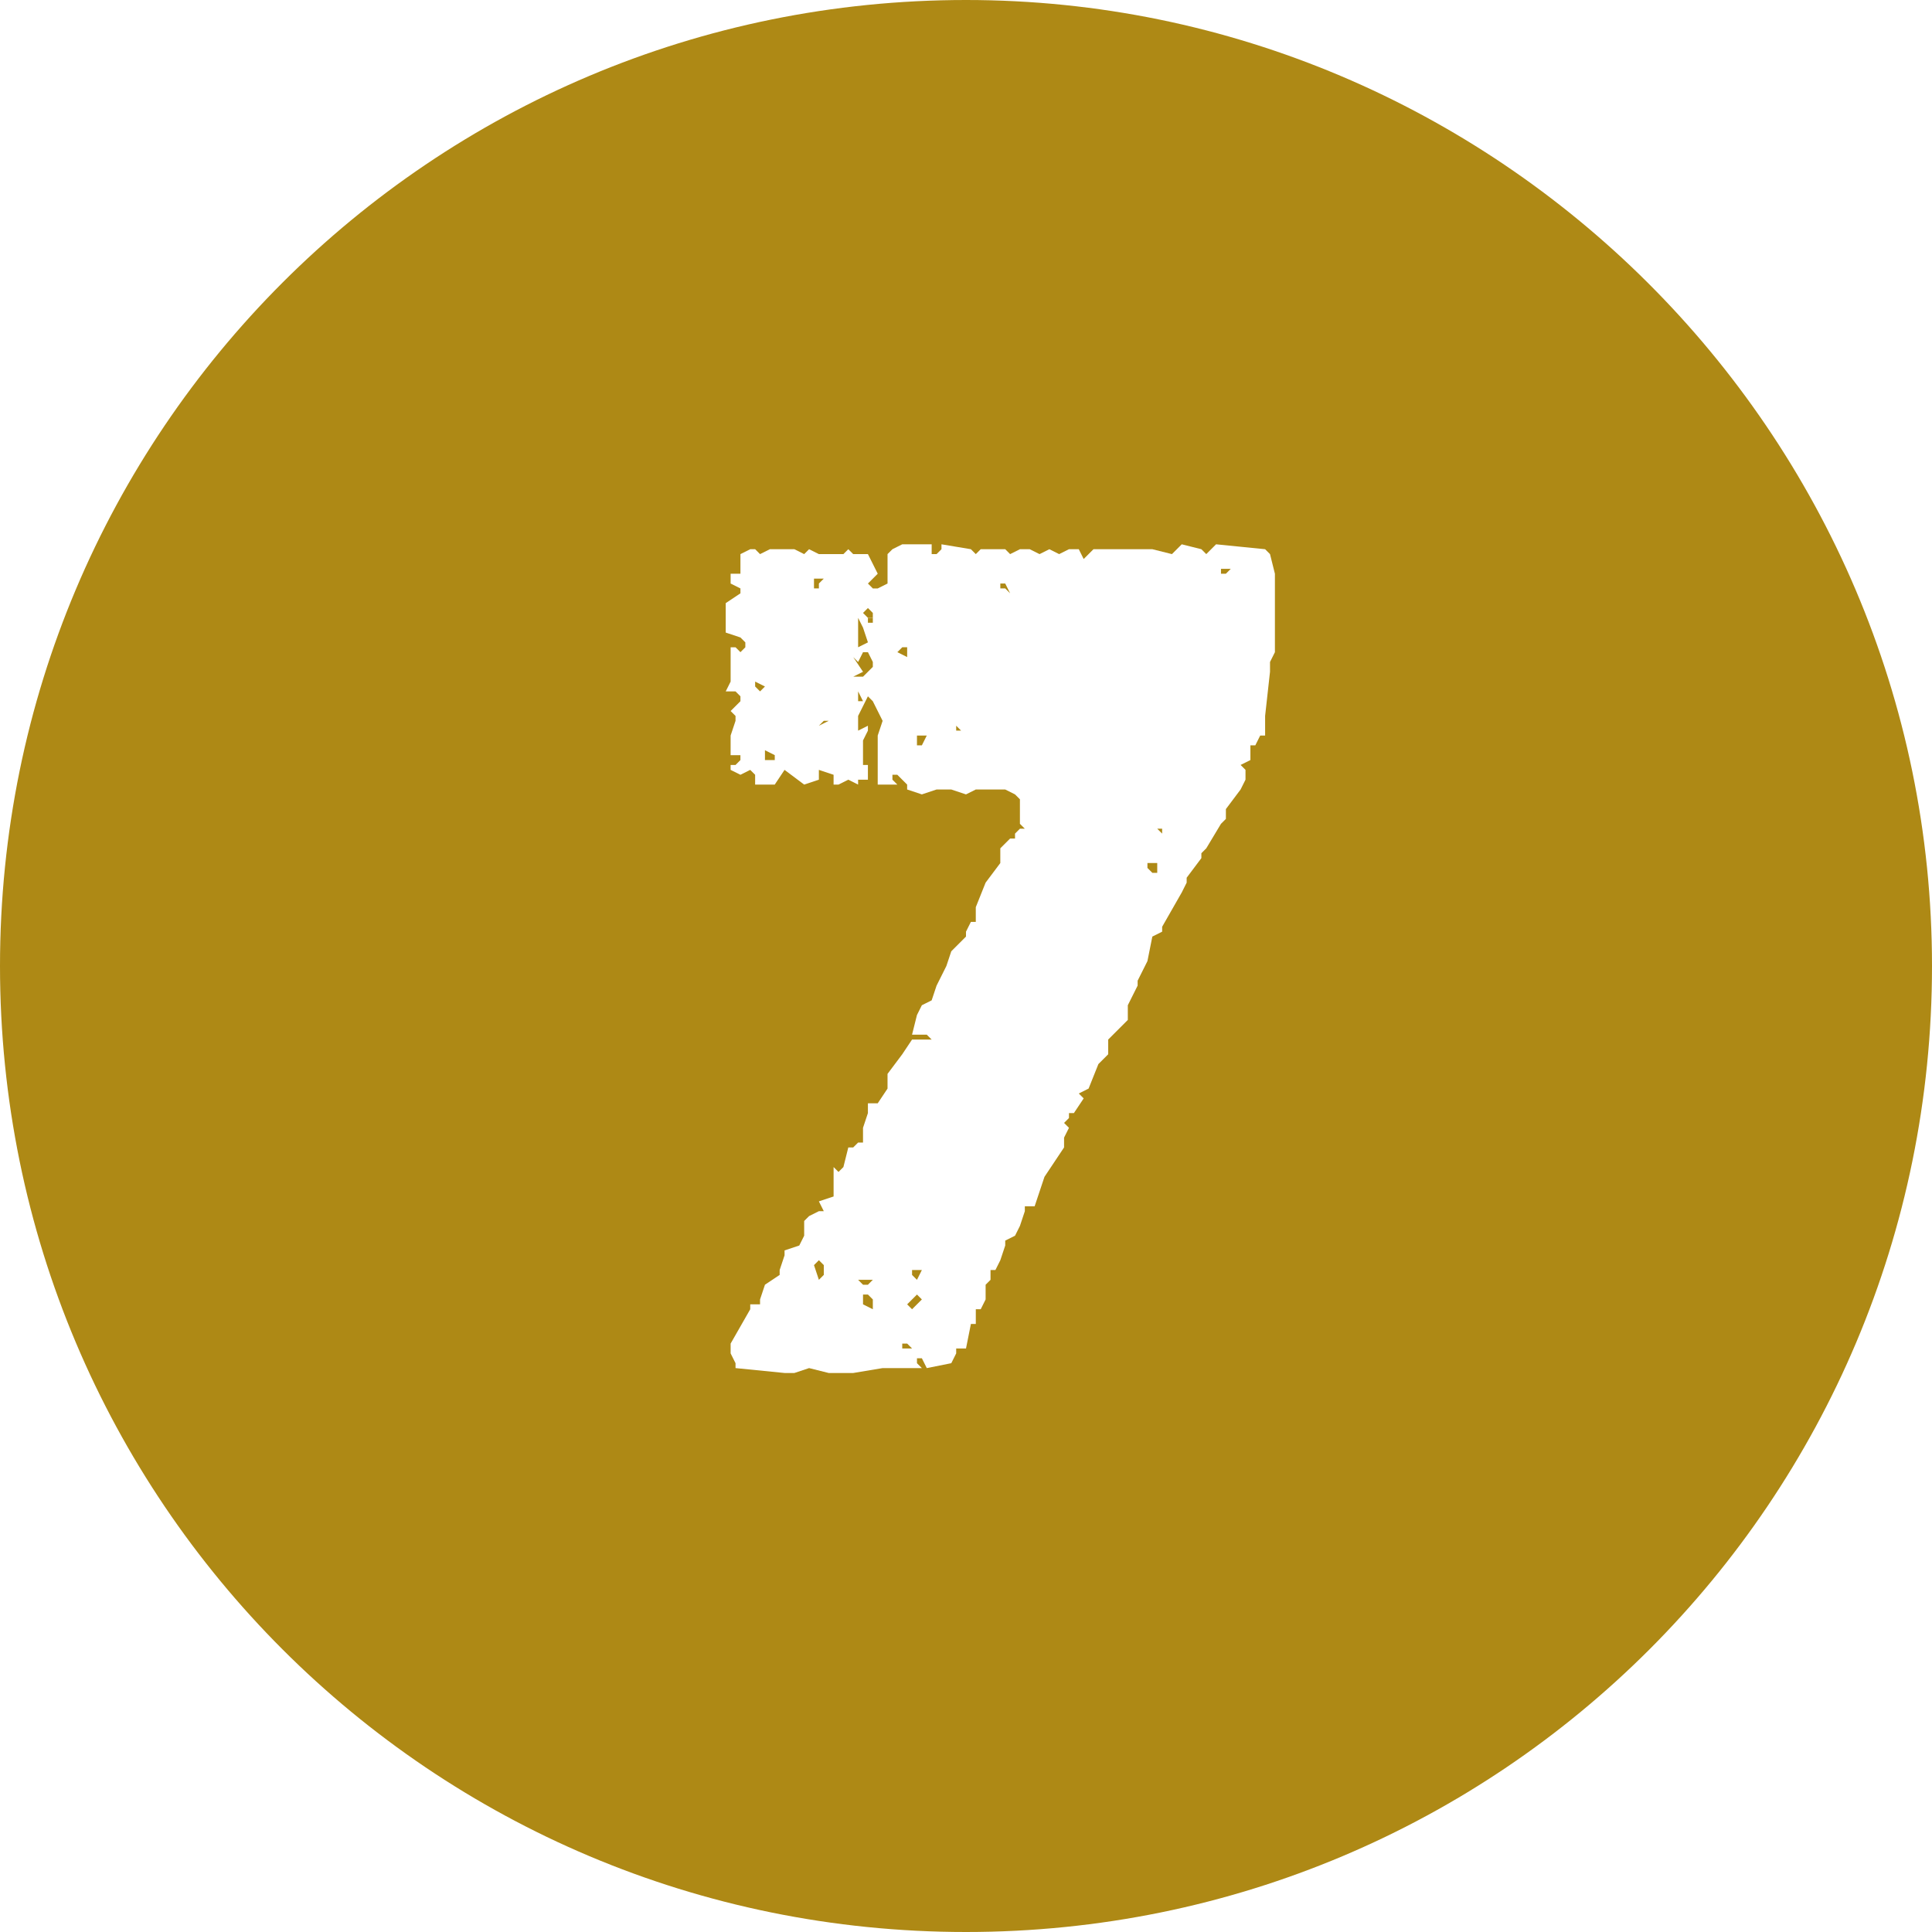 <?xml version="1.0" encoding="utf-8"?>
<!-- Generator: Adobe Illustrator 21.1.0, SVG Export Plug-In . SVG Version: 6.00 Build 0)  -->
<svg version="1.1" id="Capa_1" xmlns="http://www.w3.org/2000/svg" xmlns:xlink="http://www.w3.org/1999/xlink" x="0px" y="0px"
	 viewBox="0 0 39.4 39.4" style="enable-background:new 0 0 39.4 39.4;" xml:space="preserve">
<style type="text/css">
	.st0{fill:none;}
	.st1{fill:#AE8915;}
</style>
<path class="st0" d="M128.3,187.6c-0.2-0.8-0.5-1.6-0.7-2.4c-0.3-0.9-0.7-1.8-1-2.7c-0.1-0.2-0.2-0.4-0.2-0.6c0-0.1-0.1-0.2-0.1-0.3
	c0-0.1-0.1-0.1-0.1-0.2c0,0,0,0,0-0.1c-0.2-0.4-0.3-0.7-0.5-1c-0.3-0.7-0.6-1.3-0.9-1.9c-0.3,0.5-0.6,1.2-0.9,1.9
	c-0.2,0.3-0.3,0.7-0.5,1c0,0,0,0,0,0.1c0,0.1-0.1,0.1-0.1,0.2c0,0.1-0.1,0.2-0.1,0.3c-0.1,0.2-0.2,0.4-0.2,0.6
	c-0.4,0.9-0.7,1.8-1,2.7c-0.3,0.8-0.5,1.6-0.7,2.4c-0.3,1-0.5,2-0.6,3c-0.1,0.7-0.2,1.5-0.2,2.2c0,1.7,0.2,3.9,0.9,5.7
	c0.2,0.5,0.4,0.9,0.7,1.3c0.3-0.7,0.6-1.2,0.9-1.7l-0.4-7.7l0-0.3l1.5,4.4l0.4-3.9l0.5-4.9l0.5,4.9l0.4,3.9l1.5-4.4l0,0.3l-0.4,7.7
	c0.3,0.5,0.5,1.1,0.9,1.7c0.3-0.4,0.5-0.8,0.7-1.3c0.7-1.8,0.9-4,0.9-5.7c0-0.7-0.1-1.4-0.2-2.2
	C128.8,189.6,128.6,188.6,128.3,187.6z"/>
<path class="st0" d="M128.3,208.5c-0.2-0.8-0.5-1.6-0.7-2.4c-0.3-0.9-0.7-1.8-1-2.7c-0.1-0.2-0.2-0.4-0.2-0.6c0-0.1-0.1-0.2-0.1-0.3
	c0-0.1-0.1-0.1-0.1-0.2c0,0,0,0,0-0.1c-0.2-0.4-0.3-0.7-0.5-1c-0.3-0.7-0.6-1.3-0.9-1.9c-0.3,0.5-0.6,1.2-0.9,1.9
	c-0.2,0.3-0.3,0.7-0.5,1c0,0,0,0,0,0.1c0,0.1-0.1,0.1-0.1,0.2c0,0.1-0.1,0.2-0.1,0.3c-0.1,0.2-0.2,0.4-0.2,0.6
	c-0.4,0.9-0.7,1.8-1,2.7c-0.3,0.8-0.5,1.6-0.7,2.4c-0.3,1-0.5,2-0.6,3c-0.1,0.7-0.2,1.5-0.2,2.2c0,1.7,0.2,3.9,0.9,5.7
	c0.2,0.5,0.4,0.9,0.7,1.3c0.3-0.7,0.6-1.2,0.9-1.7l-0.4-7.7l0-0.3l1.5,4.4l0.4-3.9l0.5-4.9l0.5,4.9l0.4,3.9l1.5-4.4l0,0.3l-0.4,7.7
	c0.3,0.5,0.5,1.1,0.9,1.7c0.3-0.4,0.5-0.8,0.7-1.3c0.7-1.8,0.9-4,0.9-5.7c0-0.7-0.1-1.4-0.2-2.2
	C128.8,210.5,128.6,209.5,128.3,208.5z"/>
<path class="st0" d="M128.3,250.2c-0.2-0.8-0.5-1.6-0.7-2.4c-0.3-0.9-0.7-1.8-1-2.7c-0.1-0.2-0.2-0.4-0.2-0.6c0-0.1-0.1-0.2-0.1-0.3
	c0-0.1-0.1-0.1-0.1-0.2c0,0,0,0,0-0.1c-0.2-0.4-0.3-0.7-0.5-1c-0.3-0.7-0.6-1.3-0.9-1.9c-0.3,0.5-0.6,1.2-0.9,1.9
	c-0.2,0.3-0.3,0.7-0.5,1c0,0,0,0,0,0.1c0,0.1-0.1,0.1-0.1,0.2c0,0.1-0.1,0.2-0.1,0.3c-0.1,0.2-0.2,0.4-0.2,0.6
	c-0.4,0.9-0.7,1.8-1,2.7c-0.3,0.8-0.5,1.6-0.7,2.4c-0.3,1-0.5,2-0.6,3c-0.1,0.7-0.2,1.5-0.2,2.2c0,1.7,0.2,3.9,0.9,5.7
	c0.3,0.7,0.6,1.3,1,1.7c0.2,0.2,0.4,0.4,0.7,0.6l-0.1-1.6l-0.5-8.8l0-0.3l1.5,4.4l0.4-3.9l0.5-4.9l0.5,4.9l0.4,3.9l1.5-4.4l0,0.3
	l-0.5,8.8l-0.1,1.6c0.3-0.2,0.5-0.4,0.7-0.6c0.4-0.5,0.8-1.1,1-1.7c0.7-1.8,0.9-4,0.9-5.7c0-0.7-0.1-1.4-0.2-2.2
	C128.8,252.3,128.6,251.3,128.3,250.2z"/>
<path class="st0" d="M128.3,229.4c-0.2-0.8-0.5-1.6-0.7-2.3c-0.3-0.9-0.7-1.8-1-2.7c-0.1-0.2-0.2-0.4-0.2-0.6c0-0.1-0.1-0.2-0.1-0.3
	c0-0.1-0.1-0.1-0.1-0.2c0,0,0,0,0-0.1c-0.2-0.4-0.3-0.7-0.5-1c-0.3-0.7-0.6-1.3-0.9-1.9c-0.3,0.5-0.6,1.2-0.9,1.9
	c-0.2,0.3-0.3,0.7-0.5,1c0,0,0,0,0,0.1c0,0.1-0.1,0.1-0.1,0.2c0,0.1-0.1,0.2-0.1,0.3c-0.1,0.2-0.2,0.4-0.2,0.6
	c-0.4,0.9-0.7,1.8-1,2.7c-0.3,0.8-0.5,1.6-0.7,2.3c-0.3,1-0.5,2-0.6,3c-0.1,0.7-0.2,1.5-0.2,2.2c0,1.7,0.2,3.9,0.9,5.7
	c0.2,0.5,0.4,0.9,0.7,1.3c0.3-0.7,0.6-1.2,0.9-1.7l-0.4-7.7l0-0.3l1.5,4.4l0.4-3.9l0.5-4.9l0.5,4.9l0.4,3.9l1.5-4.4l0,0.3l-0.4,7.7
	c0.3,0.5,0.5,1.1,0.9,1.7c0.3-0.4,0.5-0.8,0.7-1.3c0.7-1.8,0.9-4,0.9-5.7c0-0.7-0.1-1.4-0.2-2.2
	C128.8,231.4,128.6,230.4,128.3,229.4z"/>
<path class="st0" d="M110.9,177.7c0,0.3-0.1,0.5-0.1,0.8c-0.4,4.1-0.6,10.5,1,14.8c0.3,0.7,0.6,1.4,0.8,2c1.1,1,2.6,2.5,4.1,4.1
	l-4.3-9.6l3.5,4.4l-2.6-10l4.5,9.3l-0.2-5.6l0.5,1.8c0.1-0.9,0.4-1.8,0.6-2.7c-0.9-1.5-2-3-3.1-4.3C114,180.8,112.3,179,110.9,177.7
	z"/>
<path class="st0" d="M110.9,219.5c0,0.3-0.1,0.5-0.1,0.8c-0.4,4.1-0.6,10.5,1,14.8c0.3,0.7,0.6,1.4,0.8,2c1.1,1,2.6,2.5,4.1,4.1
	l-4.3-9.6l3.5,4.4l-2.6-10l4.5,9.3l-0.2-5.6l0.5,1.8c0.1-0.9,0.4-1.8,0.6-2.7c-0.9-1.5-2-3-3.1-4.3
	C114,222.6,112.3,220.8,110.9,219.5z"/>
<path class="st0" d="M110.9,240.4c0,0.3-0.1,0.5-0.1,0.8c-0.4,4.1-0.6,10.5,1,14.8c1.5,4.1,3.4,6.5,5.3,7.1l-4.7-10.5l3.5,4.4
	l-2.6-10l4.5,9.3l-0.2-5.6l0.5,1.8c0.1-0.9,0.4-1.8,0.6-2.7c-0.9-1.5-2-3-3.1-4.3C114,243.4,112.3,241.7,110.9,240.4z"/>
<path class="st0" d="M110.9,198.6c0,0.3-0.1,0.5-0.1,0.8c-0.4,4.1-0.6,10.5,1,14.8c0.3,0.7,0.6,1.4,0.8,2c1.1,1,2.6,2.5,4.1,4.1
	l-4.3-9.6l3.5,4.4l-2.6-10l4.5,9.3l-0.2-5.6l0.5,1.8c0.1-0.9,0.4-1.8,0.6-2.7c-0.9-1.5-2-3-3.1-4.3
	C114,201.7,112.3,199.9,110.9,198.6z"/>
<path class="st0" d="M138.5,198.6c-1.4,1.3-3.1,3.1-4.7,5c-1.1,1.4-2.2,2.8-3.1,4.3c0.2,0.9,0.4,1.8,0.6,2.7l0.5-1.8l-0.2,5.6
	l4.5-9.3l-2.6,10l3.5-4.4l-4.3,9.6c1.5-1.7,3-3.1,4.1-4.1c0.3-0.6,0.6-1.3,0.8-2c1.6-4.3,1.4-10.7,1-14.8
	C138.6,199.1,138.5,198.9,138.5,198.6z"/>
<path class="st0" d="M138.5,177.7c-1.4,1.3-3.1,3.1-4.7,5c-1.1,1.4-2.2,2.8-3.1,4.3c0.2,0.9,0.4,1.8,0.6,2.7l0.5-1.8l-0.2,5.6
	l4.5-9.3l-2.6,10l3.5-4.4l-4.3,9.6c1.5-1.7,3-3.1,4.1-4.1c0.3-0.6,0.6-1.3,0.8-2c1.6-4.3,1.4-10.7,1-14.8
	C138.6,178.2,138.5,178,138.5,177.7z"/>
<path class="st0" d="M138.5,240.4c-1.4,1.3-3.1,3.1-4.7,5c-1.1,1.4-2.2,2.8-3.1,4.3c0.2,0.9,0.4,1.8,0.6,2.7l0.5-1.8l-0.2,5.6
	l4.5-9.3l-2.6,10l3.5-4.4l-4.7,10.5c2-0.5,3.8-3,5.3-7.1c1.6-4.3,1.4-10.7,1-14.8C138.6,240.9,138.5,240.6,138.5,240.4z"/>
<path class="st0" d="M138.5,219.5c-1.4,1.3-3.1,3.1-4.7,5c-1.1,1.4-2.2,2.8-3.1,4.3c0.2,0.9,0.4,1.8,0.6,2.7l0.5-1.9l-0.2,5.6
	l4.5-9.3l-2.6,10l3.5-4.4l-4.3,9.6c1.5-1.7,3-3.1,4.1-4.1c0.3-0.6,0.6-1.3,0.8-2c1.6-4.3,1.4-10.7,1-14.8
	C138.6,220,138.5,219.7,138.5,219.5z"/>
<g>
	<g>
		<polygon class="st1" points="17.6,26.4 17.6,26.6 17.8,26.7 17.8,26.5 17.7,26.4 		"/>
		<polygon class="st1" points="16.7,25.7 16.6,25.8 16.7,26.1 16.8,26 16.8,25.8 		"/>
		<polygon class="st1" points="17.5,26.1 17.6,26.2 17.7,26.2 17.8,26.1 17.6,26.1 		"/>
		<polygon class="st1" points="18.6,26 18.7,26.1 18.8,25.9 18.6,25.9 		"/>
		<polygon class="st1" points="18.4,27.4 18.4,27.5 18.6,27.5 18.5,27.4 		"/>
		<polygon class="st1" points="18.6,26.5 18.5,26.6 18.6,26.7 18.7,26.6 18.8,26.5 18.7,26.4 		"/>
		<polygon class="st1" points="16.7,14.8 16.9,14.7 16.8,14.7 		"/>
		<polygon class="st1" points="17.7,13.1 17.7,13.1 17.6,12.8 17.5,12.6 17.5,13.1 17.5,13.2 		"/>
		<polygon class="st1" points="17.8,12.6 17.8,12.5 17.7,12.4 17.6,12.5 17.7,12.6 		"/>
		<rect x="17.7" y="12.6" class="st1" width="0.1" height="0.1"/>
		<polygon class="st1" points="15.4,13.9 15.4,14 15.5,14.1 15.6,14 		"/>
		<polygon class="st1" points="15.6,15.4 15.6,15.5 15.8,15.5 15.8,15.4 15.6,15.3 		"/>
		<polygon class="st1" points="16.7,12 16.7,11.9 16.8,11.8 16.7,11.8 16.6,11.8 16.6,12 		"/>
		<polygon class="st1" points="17.4,12.6 17.4,12.5 17.4,12.5 17.4,12.5 		"/>
		<polygon class="st1" points="19.5,14.9 19.6,14.9 19.5,14.8 		"/>
		<path class="st1" d="M19.7,0C8.8,0,0,8.8,0,19.7s8.8,19.7,19.7,19.7c10.9,0,19.7-8.8,19.7-19.7S30.5,0,19.7,0 M25.8,14.6l0,0.4
			l-0.1,0l-0.1,0.2l-0.1,0l0,0.1l0,0.2l-0.2,0.1l0.1,0.1l0,0.2l-0.1,0.2L25,16.5l0,0.2l-0.1,0.1l-0.3,0.5l-0.1,0.1v0.1l-0.3,0.4
			l0,0.1l-0.1,0.2l-0.4,0.7l0,0.1l-0.2,0.1l-0.1,0.5l-0.1,0.2L23.2,20v0.1L23,20.5l0,0.3l-0.4,0.4v0.3l-0.2,0.2l-0.2,0.5L22,22.3
			l0.1,0.1l-0.2,0.3l-0.1,0l0,0.1l-0.1,0.1l0.1,0.1l-0.1,0.2l0,0.2L21.3,24l-0.2,0.6l-0.2,0l0,0.1L20.8,25l-0.1,0.2l-0.2,0.1l0,0.1
			l-0.1,0.3l-0.1,0.2l-0.1,0l0,0.1l0,0.1l-0.1,0.1l0,0.3L20,26.7l-0.1,0v0.3h-0.1l-0.1,0.5l-0.2,0v0.1l-0.1,0.2l-0.5,0.1l-0.1-0.2
			l-0.1,0l0,0.1l0.1,0.1l-0.7,0l-0.1,0L17.4,28h-0.5l-0.4-0.1l-0.3,0.1L16,28l-1-0.1l0-0.1l-0.1-0.2l0-0.2l0.4-0.7l0-0.1l0.2,0
			l0-0.1l0.1-0.3l0.3-0.2l0-0.1l0.1-0.3v-0.1l0.3-0.1l0.1-0.2l0-0.3l0.1-0.1l0.2-0.1h0.1l-0.1-0.2l0.3-0.1v-0.5l0-0.1l0.1,0.1
			l0.1-0.1l0.1-0.4h0.1l0.1-0.1l0.1,0l0-0.3l0.1-0.3l0-0.2l0.2,0l0.2-0.3l0-0.2l0-0.1l0.3-0.4l0.2-0.3l0.1,0l0.3,0l-0.1-0.1h-0.3
			l0.1-0.4l0.1-0.2l0.2-0.1l0.1-0.3l0.2-0.4l0.1-0.3l0.2-0.2l0.1-0.1l0-0.1l0.1-0.2l0.1,0l0-0.3l0.2-0.5l0.3-0.4v-0.3l0.2-0.2l0.1,0
			l0-0.1l0.1-0.1l0.1,0l-0.1-0.1l0-0.5l-0.1-0.1l-0.2-0.1l-0.3,0l-0.3,0l-0.2,0.1l-0.3-0.1l-0.3,0l-0.3,0.1l-0.3-0.1l0-0.1l-0.2-0.2
			l-0.1,0l0,0.1l0.1,0.1l-0.1,0l-0.2,0l-0.1,0v-1l0.1-0.3l-0.2-0.4l-0.1-0.1l-0.2,0.4l0,0.3l0.2-0.1l0,0.1l-0.1,0.2l0,0.1l0,0.4
			l0.1,0v0.2l0,0.1l-0.2,0l0,0.1l-0.2-0.1l-0.2,0.1h-0.1l0-0.2l-0.3-0.1l0,0.1v0.1l-0.3,0.1l-0.4-0.3l-0.2,0.3l-0.3,0l-0.1,0l0-0.1
			l0-0.1l-0.1-0.1l-0.2,0.1l-0.2-0.1l0-0.1l0.1,0l0.1-0.1l0-0.1l-0.2,0V15l0.1-0.3v-0.1l-0.1-0.1l0.1-0.1l0.1-0.1l0-0.1l-0.1-0.1
			l-0.1,0l-0.1,0l0.1-0.2l0-0.7l0.1,0l0.1,0.1l0.1-0.1l0-0.1l-0.1-0.1l-0.3-0.1v-0.6l0.3-0.2l0-0.1l-0.2-0.1l0-0.1v-0.1l0.2,0l0-0.4
			l0.2-0.1h0.1l0.1,0.1l0.2-0.1h0.5l0.2,0.1l0.1-0.1l0.2,0.1l0.2,0l0.3,0l0.1-0.1l0.1,0.1l0.3,0l0.2,0.4l-0.1,0.1l-0.1,0.1l0.1,0.1
			h0.1l0.2-0.1l0-0.5l0-0.1l0.1-0.1l0.2-0.1l0.5,0l0.1,0l0,0.1l0,0.1l0.1,0l0.1-0.1l0-0.1l0.6,0.1l0.1,0.1l0.1-0.1l0.5,0l0.1,0.1
			l0.2-0.1l0.2,0l0.2,0.1l0.2-0.1l0.2,0.1l0.2-0.1l0.1,0l0.1,0l0.1,0.2l0.2-0.2l0.2,0l1,0l0.4,0.1l0.1-0.1l0.1-0.1l0.4,0.1l0.1,0.1
			l0.2-0.2l1,0.1l0.1,0.1l0.1,0.4v1.1l0,0.5l-0.1,0.2l0,0.2L25.8,14.6z M17.6,14.3L17.6,14.3l0-0.1L17.6,14.3z"/>
		<polygon class="st1" points="17.6,13.3 17.5,13.5 17.4,13.4 17.6,13.7 17.4,13.8 17.6,13.8 17.8,13.6 17.8,13.5 17.7,13.3 		"/>
		<polygon class="st1" points="18.5,13.2 18.4,13.2 18.3,13.3 18.3,13.3 18.5,13.4 		"/>
		<polygon class="st1" points="18.7,15.2 18.8,15.2 18.9,15 18.7,15 		"/>
		<polygon class="st1" points="24.9,11.6 24.9,11.7 25,11.7 25.1,11.6 25,11.6 		"/>
		<polygon class="st1" points="23.4,17.6 23.4,17.7 23.5,17.8 23.6,17.8 23.6,17.6 		"/>
		<polygon class="st1" points="23.7,17 23.7,16.9 23.6,16.9 		"/>
		<polygon class="st1" points="20.6,12.1 20.5,11.9 20.4,11.9 20.4,12 20.5,12 		"/>
		<polygon class="st1" points="17.6,14.3 17.5,14.1 17.5,14.3 		"/>
	</g>
</g>
</svg>
